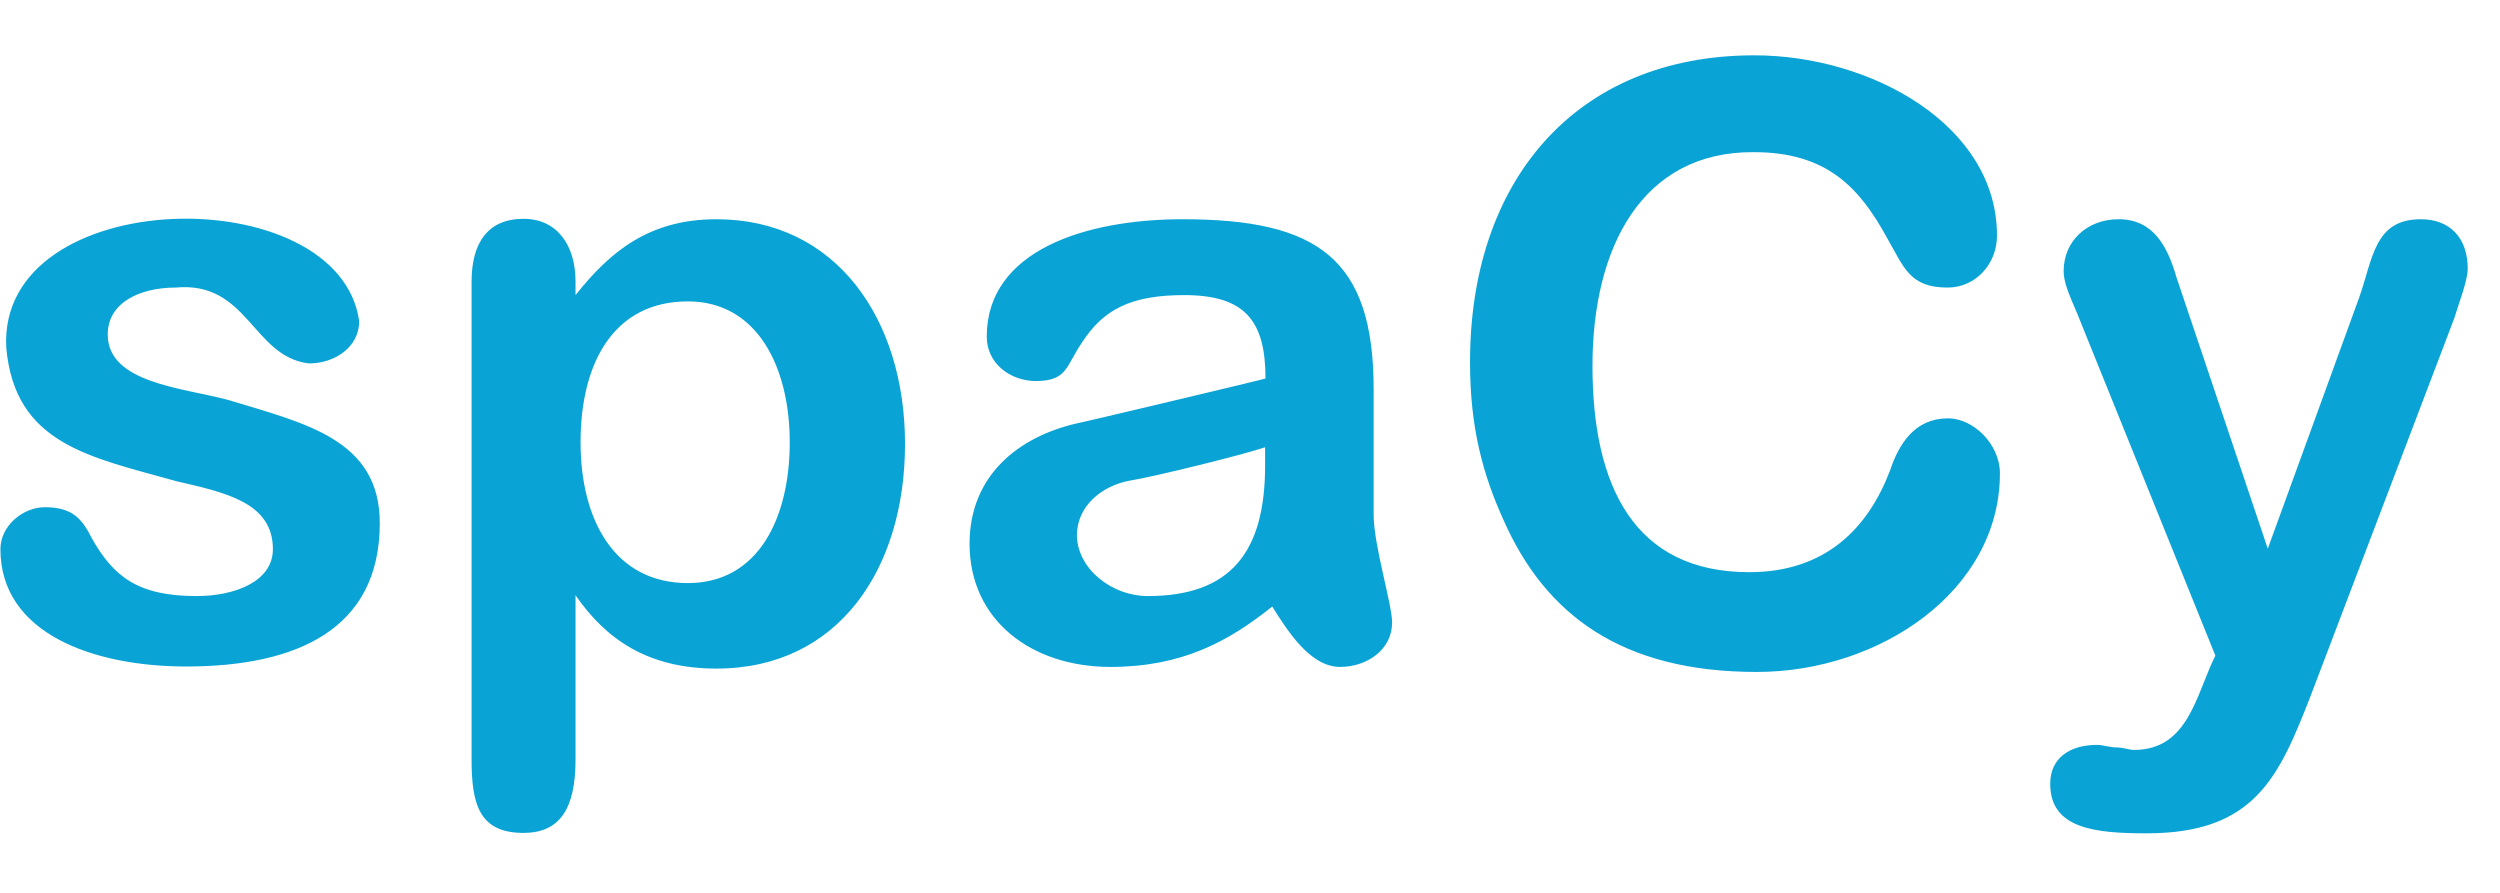 <svg width="154" height="55" viewBox="0 0 154 55" fill="none" xmlns="http://www.w3.org/2000/svg">
<path d="M19.031 22.387C15.545 21.974 15.286 17.3 10.819 17.714C8.65 17.714 6.636 18.617 6.636 20.606C6.636 23.601 11.258 23.885 14.047 24.634C18.798 26.08 23.394 27.061 23.394 32.225C23.394 38.784 18.256 41.056 11.465 41.056C5.784 41.056 0.026 39.042 0.026 33.826C0.026 32.38 1.42 31.244 2.763 31.244C4.467 31.244 5.061 31.967 5.655 33.155C6.972 35.479 8.444 36.718 12.11 36.718C14.434 36.718 16.81 35.84 16.81 33.826C16.81 30.96 13.892 30.34 10.871 29.643C5.526 28.145 0.93 27.371 0.387 21.432C-0.181 11.31 20.916 10.922 22.129 19.805C22.103 21.406 20.606 22.387 19.031 22.387ZM44.129 13.505C51.54 13.505 55.749 19.702 55.749 27.345C55.749 35.014 51.669 41.185 44.129 41.185C39.946 41.185 37.338 39.404 35.453 36.667V46.789C35.453 49.836 34.472 51.307 32.251 51.307C29.54 51.307 29.049 49.578 29.049 46.789V17.352C29.049 14.951 30.056 13.479 32.251 13.479C34.317 13.479 35.453 15.106 35.453 17.352V18.178C37.545 15.545 39.946 13.505 44.129 13.505ZM42.373 35.918C46.711 35.918 48.648 31.916 48.648 27.242C48.648 22.671 46.685 18.566 42.373 18.566C37.855 18.566 35.763 22.284 35.763 27.242C35.763 32.07 37.88 35.918 42.373 35.918ZM60.784 20.735C60.784 15.415 66.904 13.505 72.843 13.505C81.183 13.505 84.617 15.932 84.617 23.988V31.735C84.617 33.568 85.754 37.235 85.754 38.345C85.754 40.023 84.204 41.082 82.552 41.082C80.718 41.082 79.35 38.913 78.369 37.364C75.657 39.533 72.791 41.082 68.401 41.082C63.547 41.082 59.725 38.216 59.725 33.491C59.725 29.308 62.721 26.906 66.336 26.08C66.336 26.106 77.955 23.343 77.955 23.317C77.955 19.753 76.69 18.178 72.946 18.178C69.641 18.178 67.963 19.082 66.671 21.07C65.638 22.568 65.768 23.472 63.779 23.472C62.178 23.446 60.784 22.361 60.784 20.735ZM70.7 36.718C75.786 36.718 77.93 34.033 77.93 28.688V27.552C76.561 28.016 71.035 29.385 69.538 29.617C67.937 29.927 66.336 31.115 66.336 33C66.387 35.066 68.505 36.718 70.7 36.718ZM108.063 3.408C115.242 3.408 123.014 7.695 123.014 14.512C123.014 16.268 121.697 17.714 119.967 17.714C117.617 17.714 117.282 16.448 116.249 14.667C114.519 11.491 112.479 9.373 108.038 9.373C101.169 9.322 98.096 15.209 98.096 22.542C98.096 29.927 100.653 35.246 107.754 35.246C112.479 35.246 115.087 32.509 116.43 28.972C116.972 27.345 117.953 25.77 119.993 25.77C121.594 25.77 123.195 27.397 123.195 29.153C123.195 36.383 115.81 41.392 108.218 41.392C99.904 41.392 95.204 37.88 92.622 32.045C91.357 29.256 90.556 26.364 90.556 22.387C90.505 11.181 97.038 3.408 108.063 3.408ZM149.12 13.505C150.953 13.505 152.012 14.693 152.012 16.552C152.012 17.3 151.418 18.798 151.185 19.599L142.355 42.812C140.392 47.847 138.92 51.333 132.232 51.333C129.056 51.333 126.293 51.049 126.293 48.286C126.293 46.685 127.507 45.885 129.185 45.885C129.495 45.885 130.012 46.04 130.322 46.04C130.812 46.04 131.148 46.195 131.458 46.195C134.815 46.195 135.279 42.761 136.467 40.385L127.946 19.289C127.455 18.153 127.12 17.378 127.12 16.707C127.12 14.847 128.566 13.505 130.502 13.505C132.671 13.505 133.524 15.209 134.066 17.068L139.695 33.8L145.324 18.333C146.176 15.932 146.254 13.505 149.12 13.505Z" fill="#09A3D5"/>
</svg>
